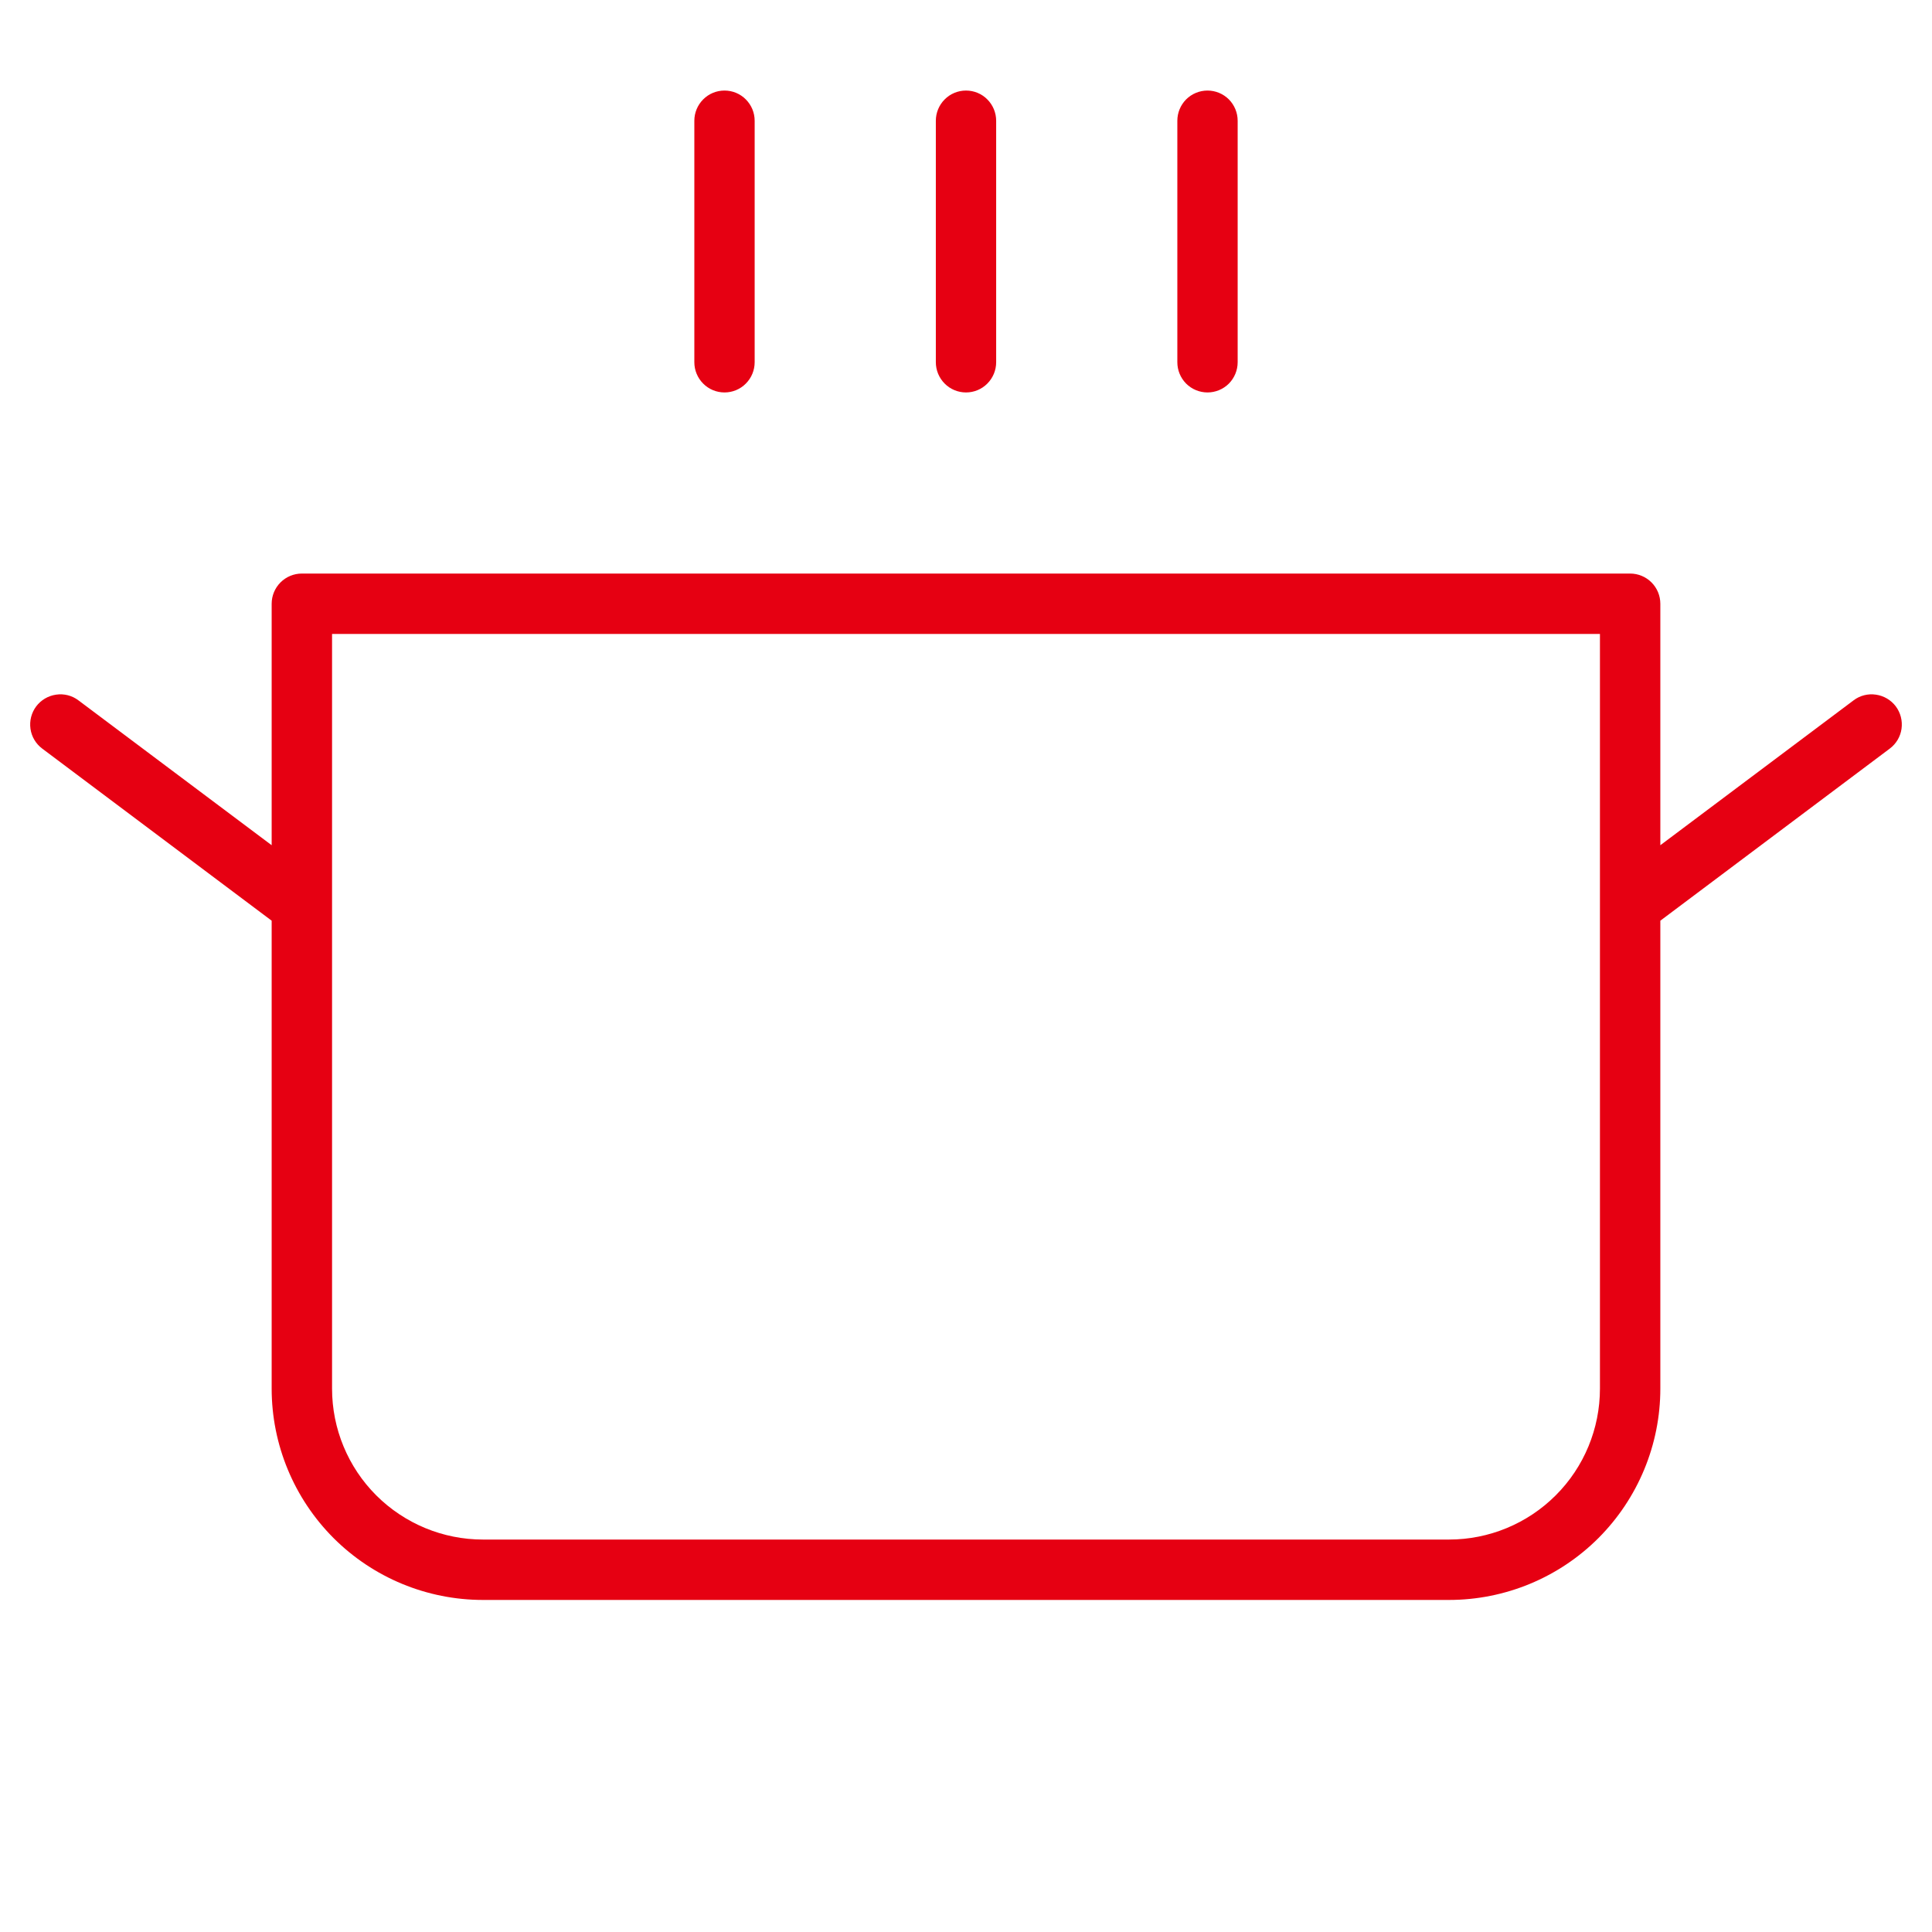 <svg width="31" height="31" viewBox="0 0 31 31" fill="none" xmlns="http://www.w3.org/2000/svg">
<path d="M11.141 5.812V1.938C11.141 1.809 11.192 1.686 11.283 1.595C11.373 1.504 11.496 1.453 11.625 1.453C11.754 1.453 11.877 1.504 11.967 1.595C12.058 1.686 12.109 1.809 12.109 1.938V5.812C12.109 5.941 12.058 6.064 11.967 6.155C11.877 6.246 11.754 6.297 11.625 6.297C11.496 6.297 11.373 6.246 11.283 6.155C11.192 6.064 11.141 5.941 11.141 5.812ZM15.5 6.297C15.629 6.297 15.752 6.246 15.842 6.155C15.933 6.064 15.984 5.941 15.984 5.812V1.938C15.984 1.809 15.933 1.686 15.842 1.595C15.752 1.504 15.629 1.453 15.5 1.453C15.371 1.453 15.248 1.504 15.158 1.595C15.067 1.686 15.016 1.809 15.016 1.938V5.812C15.016 5.941 15.067 6.064 15.158 6.155C15.248 6.246 15.371 6.297 15.5 6.297ZM19.375 6.297C19.503 6.297 19.627 6.246 19.718 6.155C19.808 6.064 19.859 5.941 19.859 5.812V1.938C19.859 1.809 19.808 1.686 19.718 1.595C19.627 1.504 19.503 1.453 19.375 1.453C19.247 1.453 19.123 1.504 19.032 1.595C18.942 1.686 18.891 1.809 18.891 1.938V5.812C18.891 5.941 18.942 6.064 19.032 6.155C19.123 6.246 19.247 6.297 19.375 6.297ZM30.322 12.012L26.641 14.773V22.281C26.641 23.18 26.283 24.043 25.648 24.679C25.012 25.315 24.149 25.672 23.25 25.672H7.75C6.851 25.672 5.988 25.315 5.352 24.679C4.717 24.043 4.359 23.18 4.359 22.281V14.773L0.678 12.012C0.575 11.935 0.507 11.821 0.489 11.694C0.471 11.566 0.504 11.437 0.581 11.334C0.658 11.232 0.773 11.164 0.9 11.146C1.027 11.127 1.157 11.16 1.259 11.238L4.359 13.562V9.688C4.359 9.559 4.41 9.436 4.501 9.345C4.592 9.254 4.715 9.203 4.844 9.203H26.156C26.285 9.203 26.408 9.254 26.499 9.345C26.59 9.436 26.641 9.559 26.641 9.688V13.562L29.741 11.238C29.843 11.16 29.973 11.127 30.1 11.146C30.227 11.164 30.342 11.232 30.419 11.334C30.496 11.437 30.529 11.566 30.511 11.694C30.493 11.821 30.425 11.935 30.322 12.012ZM25.672 10.172H5.328V22.281C5.328 22.924 5.583 23.54 6.037 23.994C6.492 24.448 7.108 24.703 7.75 24.703H23.25C23.892 24.703 24.508 24.448 24.962 23.994C25.417 23.54 25.672 22.924 25.672 22.281V10.172Z" fill="#E60012"/>
</svg>
